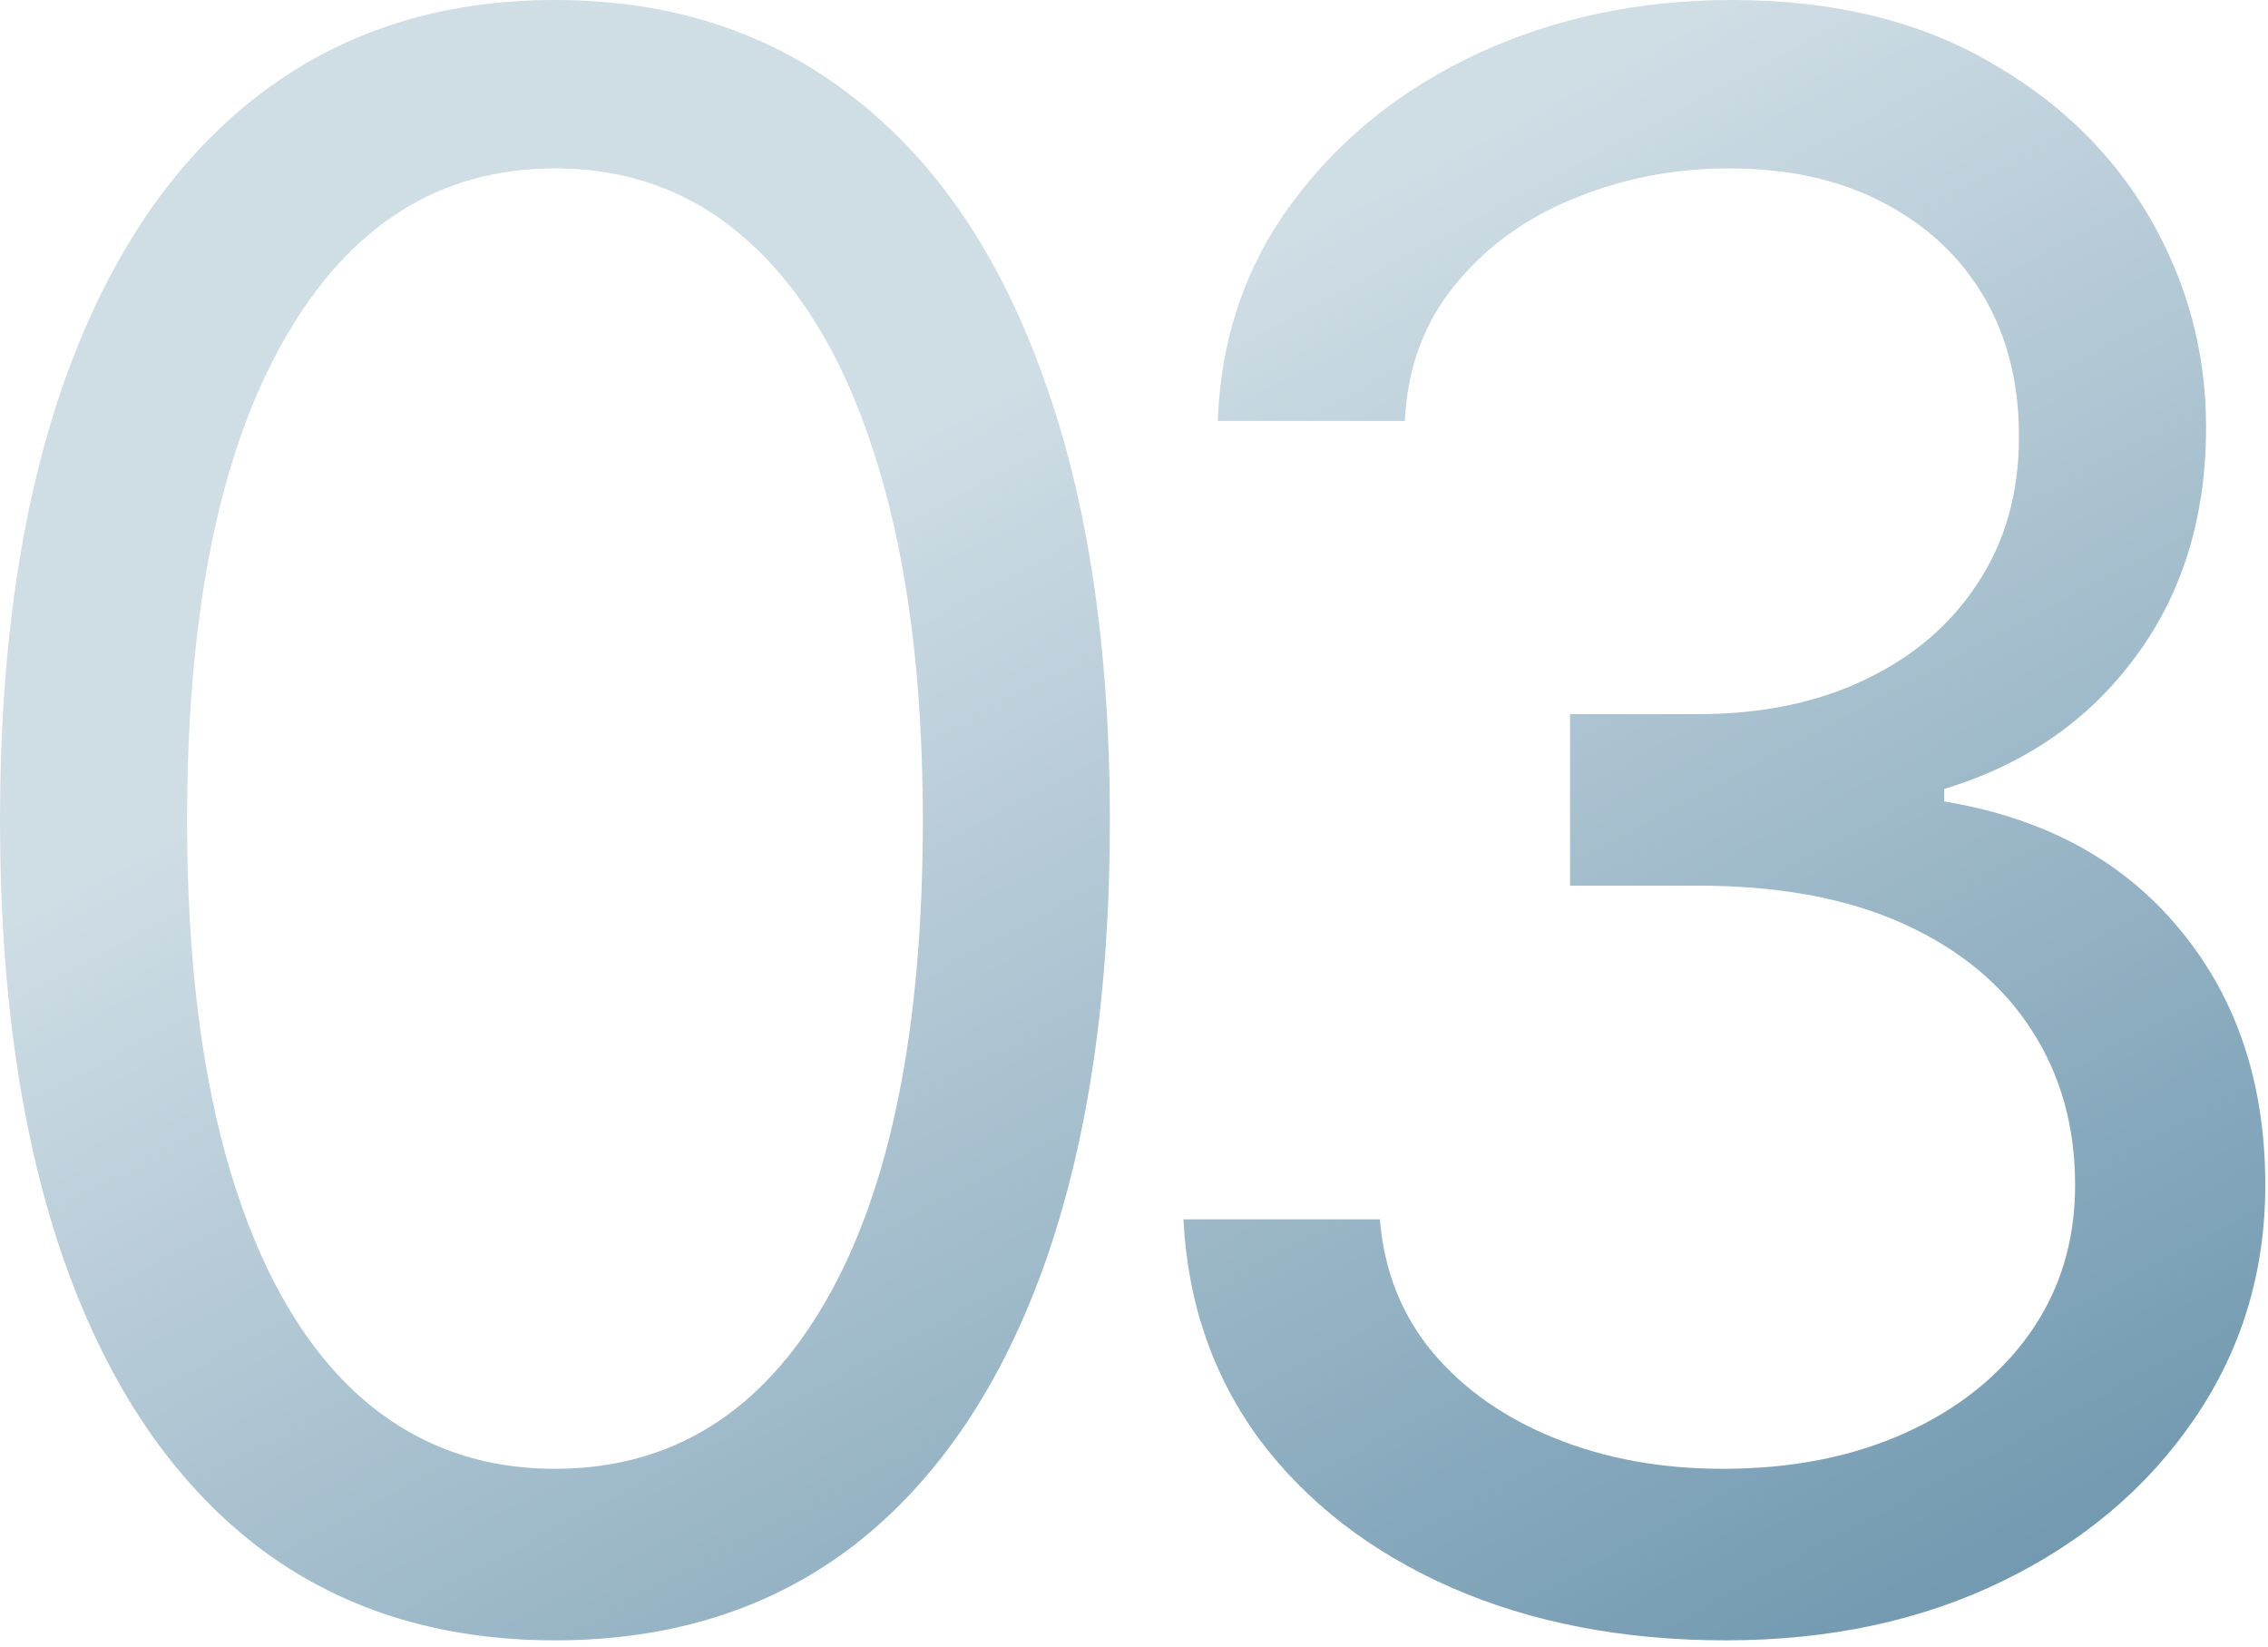 <?xml version="1.0" encoding="UTF-8"?> <svg xmlns="http://www.w3.org/2000/svg" width="62" height="45" viewBox="0 0 62 45" fill="none"><path d="M47.182 44.83C44.369 44.83 41.862 44.347 39.66 43.381C37.473 42.415 35.733 41.072 34.44 39.354C33.162 37.621 32.466 35.611 32.352 33.324H37.722C37.835 34.73 38.318 35.945 39.17 36.967C40.023 37.976 41.138 38.757 42.516 39.311C43.894 39.865 45.42 40.142 47.097 40.142C48.972 40.142 50.633 39.815 52.082 39.162C53.531 38.508 54.668 37.599 55.492 36.435C56.315 35.27 56.727 33.92 56.727 32.386C56.727 30.781 56.33 29.368 55.534 28.146C54.739 26.91 53.574 25.945 52.04 25.249C50.506 24.553 48.631 24.204 46.415 24.204H42.92V19.517H46.415C48.148 19.517 49.668 19.204 50.974 18.579C52.295 17.954 53.325 17.074 54.064 15.938C54.817 14.801 55.193 13.466 55.193 11.932C55.193 10.454 54.867 9.169 54.213 8.075C53.56 6.982 52.636 6.129 51.443 5.518C50.264 4.908 48.872 4.602 47.267 4.602C45.761 4.602 44.341 4.879 43.006 5.433C41.685 5.973 40.605 6.761 39.767 7.798C38.929 8.821 38.474 10.057 38.403 11.506H33.29C33.375 9.219 34.064 7.216 35.357 5.497C36.649 3.764 38.34 2.415 40.428 1.449C42.53 0.483 44.838 0 47.352 0C50.051 0 52.367 0.547 54.298 1.641C56.23 2.72 57.715 4.148 58.751 5.923C59.788 7.699 60.307 9.616 60.307 11.676C60.307 14.133 59.66 16.229 58.368 17.962C57.09 19.695 55.349 20.895 53.148 21.562V21.903C55.903 22.358 58.055 23.53 59.604 25.419C61.152 27.294 61.926 29.616 61.926 32.386C61.926 34.758 61.28 36.889 59.987 38.778C58.709 40.653 56.962 42.131 54.746 43.21C52.53 44.29 50.008 44.83 47.182 44.83Z" fill="url(#paint0_linear_9494_9040)"></path><path d="M15.171 44.83C11.96 44.83 9.226 43.956 6.967 42.209C4.709 40.447 2.983 37.898 1.79 34.56C0.597 31.207 0 27.159 0 22.415C0 17.699 0.597 13.672 1.79 10.334C2.997 6.982 4.73 4.425 6.989 2.663C9.261 0.888 11.989 0 15.171 0C18.352 0 21.072 0.888 23.331 2.663C25.604 4.425 27.337 6.982 28.53 10.334C29.737 13.672 30.341 17.699 30.341 22.415C30.341 27.159 29.744 31.207 28.551 34.56C27.358 37.898 25.632 40.447 23.374 42.209C21.115 43.956 18.381 44.83 15.171 44.83ZM15.171 40.142C18.352 40.142 20.824 38.608 22.585 35.54C24.347 32.472 25.227 28.097 25.227 22.415C25.227 18.636 24.822 15.419 24.013 12.763C23.217 10.107 22.067 8.082 20.561 6.69C19.07 5.298 17.273 4.602 15.171 4.602C12.017 4.602 9.553 6.158 7.777 9.268C6.001 12.365 5.114 16.747 5.114 22.415C5.114 26.193 5.511 29.403 6.307 32.045C7.102 34.688 8.246 36.697 9.737 38.075C11.243 39.453 13.054 40.142 15.171 40.142Z" fill="url(#paint1_linear_9494_9040)"></path><defs><linearGradient id="paint0_linear_9494_9040" x1="16.381" y1="16.573" x2="48.814" y2="77.233" gradientUnits="userSpaceOnUse"><stop stop-color="#CFDDE5"></stop><stop offset="1" stop-color="#356D8E"></stop></linearGradient><linearGradient id="paint1_linear_9494_9040" x1="16.381" y1="16.573" x2="48.814" y2="77.233" gradientUnits="userSpaceOnUse"><stop stop-color="#CFDDE5"></stop><stop offset="1" stop-color="#356D8E"></stop></linearGradient></defs></svg> 